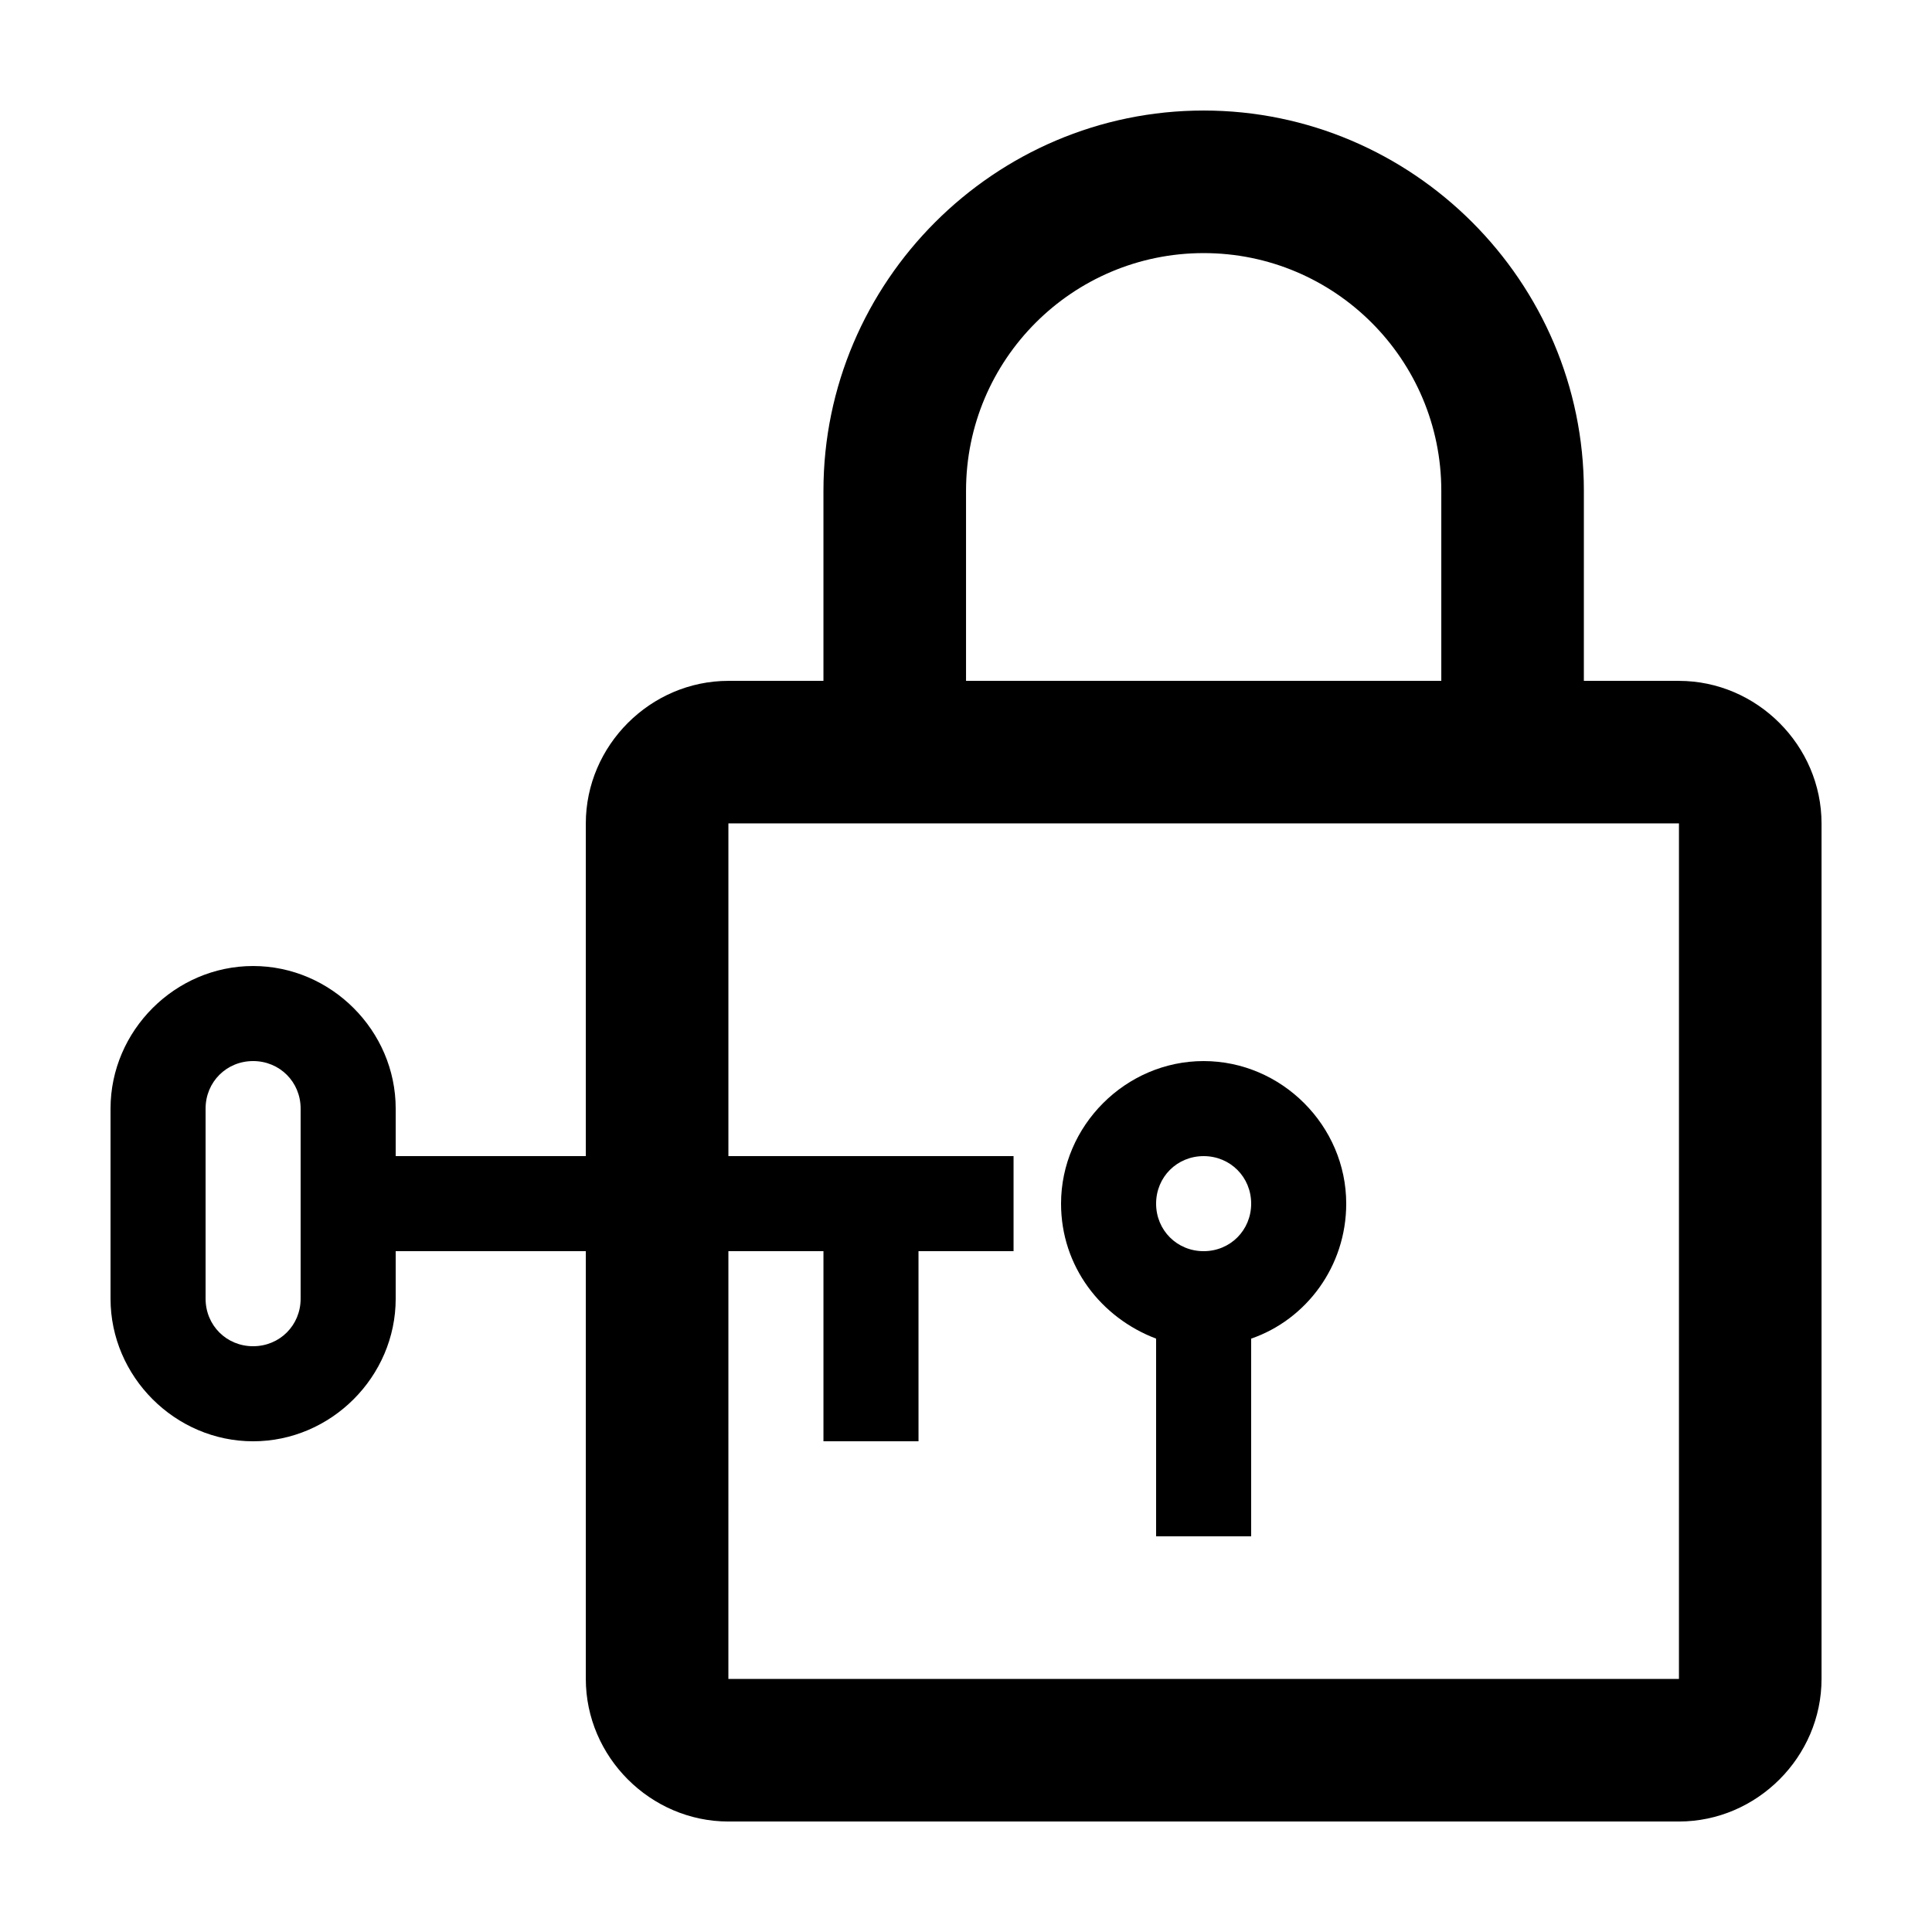 <?xml version="1.0" encoding="UTF-8"?>
<!-- The Best Svg Icon site in the world: iconSvg.co, Visit us! https://iconsvg.co -->
<svg fill="#000000" width="800px" height="800px" version="1.1" viewBox="144 144 512 512" xmlns="http://www.w3.org/2000/svg">
 <g>
  <path d="m588.93 324.43h-25.191l0.004-50.379c0-55.418-45.344-100.76-100.76-100.76-55.418 0-100.76 45.344-100.76 100.76v50.383h-25.191c-20.656 0-37.785 17.129-37.785 37.785v88.164h-50.383v-12.594c0-20.656-17.129-37.785-37.785-37.785s-37.785 17.129-37.785 37.785v50.383c0 20.656 17.129 37.785 37.785 37.785s37.785-17.129 37.785-37.785v-12.598h50.383v113.36c0 20.656 17.129 37.785 37.785 37.785h251.91c20.656 0 37.785-17.129 37.785-37.785v-226.71c-0.004-20.656-17.133-37.785-37.789-37.785zm-365.26 163.74c0 7.055-5.543 12.594-12.594 12.594-7.055 0.004-12.594-5.539-12.594-12.594v-50.383c0-7.055 5.543-12.594 12.594-12.594 7.055 0 12.594 5.543 12.594 12.594zm176.34-214.12c0-34.762 28.215-62.977 62.977-62.977 34.762 0 62.973 28.215 62.973 62.977v50.383l-125.95-0.004zm188.93 314.88h-251.91l0.004-113.36h25.191v50.383h25.191l-0.004-50.383h25.191v-25.191h-75.57v-88.168h251.91z"/>
  <path d="m450.38 498.75v52.395h25.191v-52.395c14.609-5.039 25.191-19.145 25.191-35.77 0-20.656-17.129-37.785-37.785-37.785-20.656-0.004-37.789 17.129-37.789 37.785 0 16.625 10.582 30.227 25.191 35.77zm12.598-48.367c7.055 0 12.594 5.543 12.594 12.594 0 7.055-5.543 12.598-12.594 12.598-7.055 0-12.598-5.543-12.598-12.594 0-7.055 5.543-12.598 12.598-12.598z"/>
 </g>
</svg>